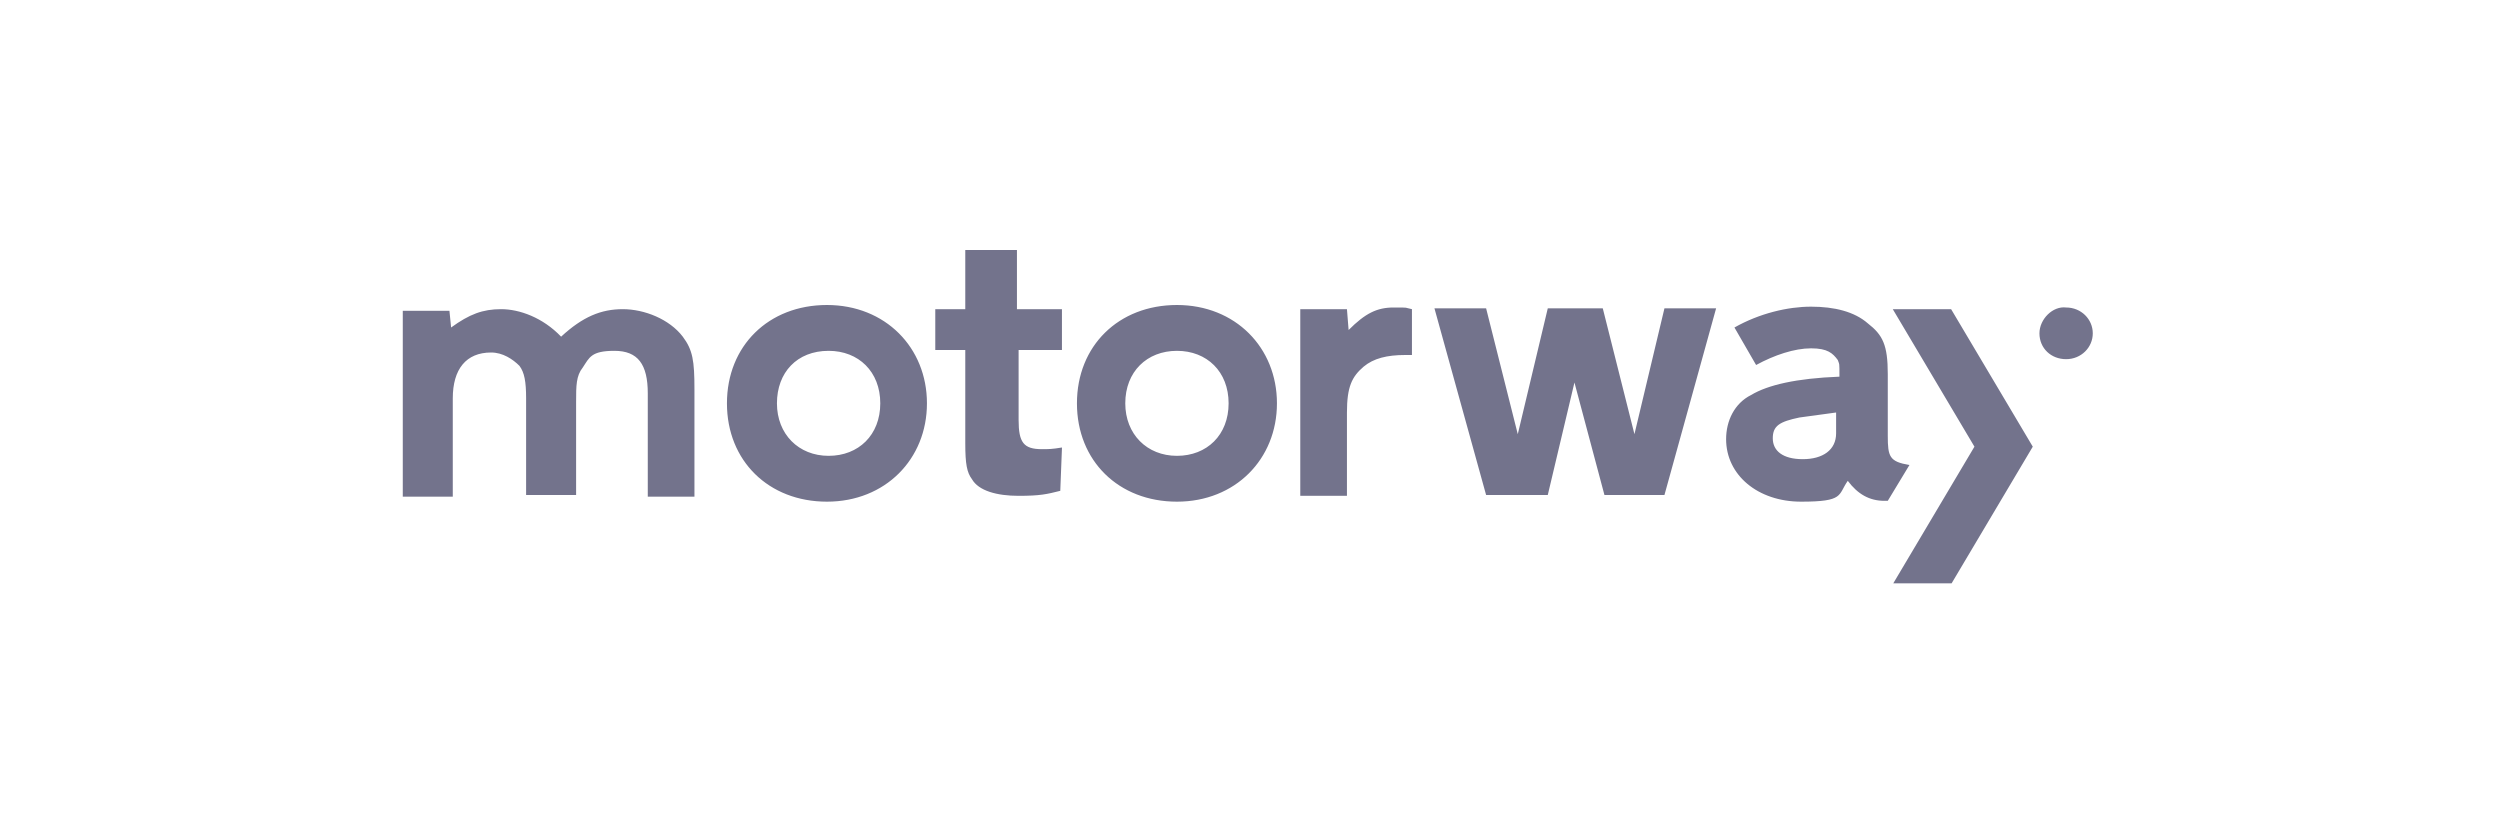 <svg width="180" height="60" viewBox="0 0 180 60" fill="none" xmlns="http://www.w3.org/2000/svg">
<g clip-path="url(#clip0_10743_7607)">
<g clip-path="url(#clip1_10743_7607)">
<path fill-rule="evenodd" clip-rule="evenodd" d="M146.84 24C146.84 25.08 147.68 25.86 148.76 25.86C149.84 25.86 150.68 25.02 150.68 24C150.68 22.98 149.84 22.14 148.76 22.14C147.8 22.02 146.84 22.98 146.84 24ZM140.48 22.26H136.28L142.16 32.16L136.28 42.06H140.48L146.36 32.16L140.48 22.26ZM132.2 31.2C132.2 32.4 131.24 33.06 129.8 33.06C128.36 33.06 127.64 32.46 127.64 31.56C127.64 30.66 128.12 30.36 129.56 30.06L132.2 29.7V31.2ZM135.92 31.32V26.94C135.92 24.84 135.56 24.12 134.48 23.28C133.52 22.44 132.08 22.08 130.4 22.08C128.72 22.08 126.68 22.56 124.88 23.58L126.44 26.28C127.76 25.56 129.2 25.08 130.4 25.08C131.6 25.08 131.96 25.44 132.32 25.92C132.44 26.28 132.44 26.04 132.44 27.12C129.32 27.24 127.28 27.72 126.08 28.44C124.88 29.04 124.28 30.3 124.28 31.62C124.28 34.2 126.56 36.12 129.68 36.12C132.8 36.12 132.32 35.64 133.04 34.62C133.76 35.58 134.6 36.06 135.68 36.06H135.92L137.48 33.48C136.04 33.24 135.92 32.88 135.92 31.38V31.32ZM76.46 32.22C75.74 32.34 75.5 32.34 75.02 32.34C73.7 32.34 73.34 31.86 73.34 30.24V25.2H76.46V22.26H73.22V18H69.5V22.26H67.34V25.2H69.5V31.92C69.5 33.42 69.62 34.02 69.98 34.5C70.46 35.34 71.78 35.7 73.34 35.7C74.9 35.7 75.38 35.58 76.34 35.34L76.46 32.28V32.22ZM81.02 29.04C81.02 31.26 82.58 32.82 84.74 32.82C86.9 32.82 88.46 31.32 88.46 29.04C88.46 26.76 86.9 25.26 84.74 25.26C82.58 25.26 81.02 26.76 81.02 29.04ZM91.94 29.04C91.94 33.06 88.94 36.12 84.74 36.12C80.54 36.12 77.54 33.18 77.54 29.04C77.54 24.9 80.54 21.96 84.74 21.96C88.94 21.96 91.94 25.02 91.94 29.04ZM55.94 29.04C55.94 31.26 57.5 32.82 59.66 32.82C61.82 32.82 63.38 31.32 63.38 29.04C63.38 26.76 61.82 25.26 59.66 25.26C57.38 25.26 55.94 26.82 55.94 29.04ZM66.74 29.04C66.74 33.06 63.74 36.12 59.54 36.12C55.34 36.12 52.34 33.18 52.34 29.04C52.34 24.9 55.34 21.96 59.54 21.96C63.74 21.96 66.74 25.02 66.74 29.04ZM119.84 35.64H115.52L113.36 27.54L111.44 35.64H107L103.28 22.2H107L109.28 31.26L111.44 22.2H115.4L117.68 31.26L119.84 22.2H123.56L119.84 35.64ZM93.62 35.64V22.26H96.98L97.1 23.76C98.3 22.56 99.14 22.14 100.34 22.14C101.54 22.14 101.06 22.14 101.66 22.26V25.56H101.18C99.86 25.56 98.9 25.8 98.18 26.4C97.34 27.12 96.98 27.84 96.98 29.7V35.7H93.62V35.64ZM46.64 35.64V28.32C46.64 26.22 45.92 25.26 44.24 25.26C42.56 25.26 42.44 25.74 41.96 26.46C41.48 27.06 41.48 27.78 41.48 28.92V35.64H37.88V28.68C37.88 27.48 37.76 26.82 37.4 26.34C36.92 25.86 36.2 25.38 35.36 25.38C33.56 25.38 32.6 26.58 32.6 28.68V35.76H29V22.38H32.36L32.48 23.58C33.8 22.62 34.76 22.26 36.08 22.26C37.4 22.26 39.08 22.86 40.4 24.24C41.96 22.8 43.28 22.26 44.84 22.26C46.4 22.26 48.2 22.98 49.16 24.24C49.88 25.2 50 25.98 50 28.02V35.76H46.64V35.64Z" fill="#73738C"/>
</g>
</g>
<defs>
<clipPath id="clip0_10743_7607">
<rect width="180" height="60" fill="white"/>
</clipPath>
<clipPath id="clip1_10743_7607">
<rect width="121.68" height="24" fill="white" transform="translate(29 18)"/>
</clipPath>
</defs>
</svg>
